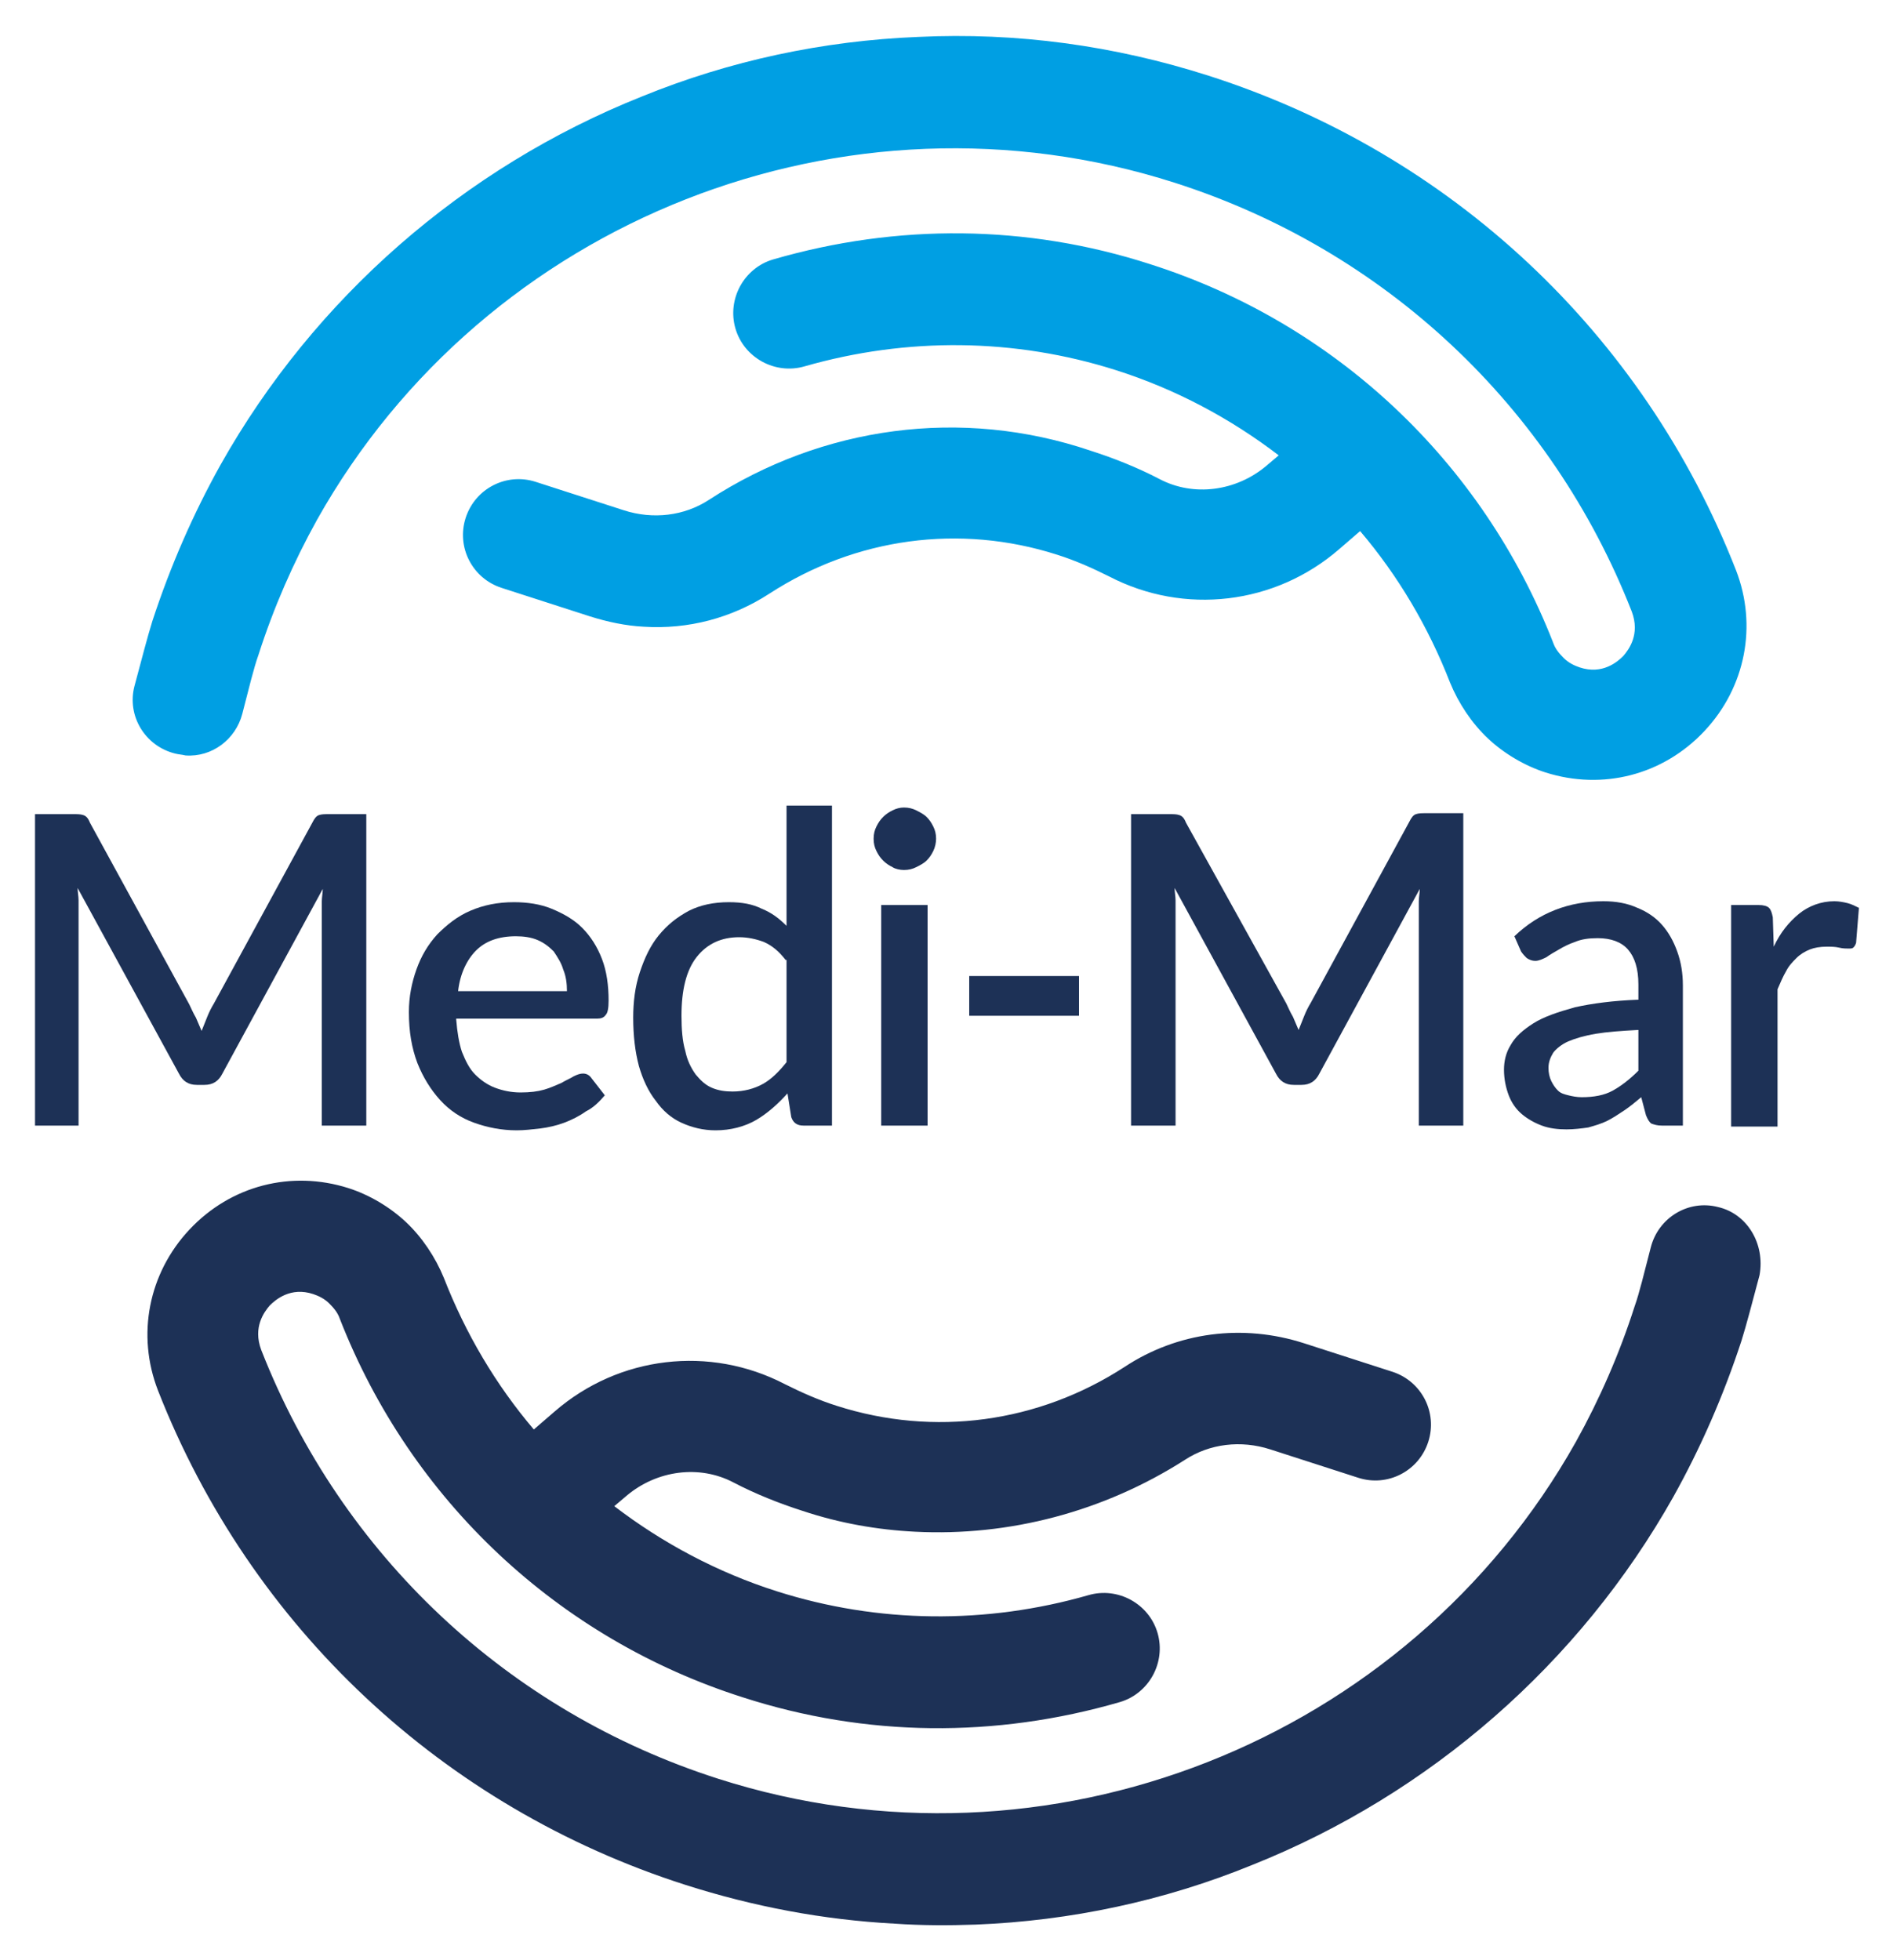 <?xml version="1.0" encoding="utf-8"?>
<!-- Generator: Adobe Illustrator 28.0.0, SVG Export Plug-In . SVG Version: 6.00 Build 0)  -->
<svg version="1.1" id="Warstwa_1" xmlns="http://www.w3.org/2000/svg" xmlns:xlink="http://www.w3.org/1999/xlink" x="0px" y="0px"
	 viewBox="0 0 200 207" style="enable-background:new 0 0 200 207;" xml:space="preserve">
<style type="text/css">
	.st0{fill:#1D3156;}
	.st1{fill:#009FE3;}
</style>
<g>
	<g>
		<g>
			<path class="st0" d="M38.7,86v32.9H34V96.4c0-0.4,0-0.8,0-1.2c0-0.4,0.1-0.9,0.1-1.3l-10.6,19.5c-0.4,0.8-1,1.2-1.9,1.2h-0.8
				c-0.9,0-1.5-0.4-1.9-1.2L8.2,93.8c0,0.4,0.1,0.9,0.1,1.3c0,0.4,0,0.9,0,1.2v22.6H3.7V86h4c0.5,0,0.8,0,1.1,0.1
				c0.3,0.1,0.5,0.3,0.7,0.8L20,106.1c0.2,0.4,0.4,0.9,0.7,1.4c0.2,0.5,0.4,0.9,0.6,1.4c0.2-0.5,0.4-1,0.6-1.5
				c0.2-0.5,0.4-0.9,0.7-1.4l10.4-19.1c0.2-0.4,0.4-0.7,0.7-0.8c0.3-0.1,0.6-0.1,1.1-0.1H38.7z"/>
			<path class="st0" d="M48.2,107.7c0.1,1.3,0.3,2.5,0.6,3.4c0.4,1,0.8,1.8,1.4,2.4c0.6,0.6,1.3,1.1,2.1,1.4
				c0.8,0.3,1.7,0.5,2.7,0.5c1,0,1.8-0.1,2.5-0.3c0.7-0.2,1.3-0.5,1.8-0.7c0.5-0.3,1-0.5,1.3-0.7c0.4-0.2,0.7-0.3,1-0.3
				c0.4,0,0.7,0.2,0.9,0.5l1.4,1.8c-0.6,0.7-1.2,1.3-2,1.7c-0.7,0.5-1.5,0.9-2.3,1.2c-0.8,0.3-1.7,0.5-2.5,0.6
				c-0.9,0.1-1.7,0.2-2.5,0.2c-1.6,0-3.1-0.3-4.5-0.8c-1.4-0.5-2.6-1.3-3.6-2.4c-1-1.1-1.8-2.4-2.4-3.9c-0.6-1.6-0.9-3.3-0.9-5.4
				c0-1.6,0.3-3.1,0.8-4.5c0.5-1.4,1.2-2.6,2.2-3.7c1-1,2.1-1.9,3.5-2.5c1.4-0.6,2.9-0.9,4.6-0.9c1.4,0,2.8,0.2,4,0.7
				c1.2,0.5,2.3,1.1,3.2,2c0.9,0.9,1.6,2,2.1,3.3c0.5,1.3,0.7,2.8,0.7,4.4c0,0.8-0.1,1.3-0.3,1.5c-0.2,0.3-0.5,0.4-0.9,0.4H48.2z
				 M59.9,104.7c0-0.8-0.1-1.6-0.4-2.3c-0.2-0.7-0.6-1.3-1-1.9c-0.5-0.5-1-0.9-1.7-1.2c-0.7-0.3-1.5-0.4-2.3-0.4
				c-1.8,0-3.2,0.5-4.2,1.5c-1,1-1.7,2.5-1.9,4.3H59.9z"/>
			<path class="st0" d="M87.9,85.1v33.8h-3c-0.7,0-1.1-0.3-1.3-0.9l-0.4-2.5c-1,1.1-2.1,2.1-3.3,2.8c-1.2,0.7-2.7,1.1-4.3,1.1
				c-1.3,0-2.5-0.3-3.6-0.8c-1.1-0.5-2-1.3-2.7-2.3c-0.8-1-1.4-2.3-1.8-3.7c-0.4-1.5-0.6-3.2-0.6-5.1c0-1.7,0.2-3.3,0.7-4.8
				c0.5-1.5,1.1-2.8,2-3.9c0.9-1.1,1.9-1.9,3.2-2.6c1.2-0.6,2.6-0.9,4.2-0.9c1.4,0,2.5,0.2,3.5,0.7c1,0.4,1.8,1,2.6,1.8V85.1H87.9z
				 M83,101.4c-0.7-0.9-1.4-1.5-2.3-1.9C79.9,99.2,79,99,78.1,99c-1.9,0-3.4,0.7-4.5,2.1c-1.1,1.4-1.6,3.5-1.6,6.2
				c0,1.4,0.1,2.7,0.4,3.7c0.2,1,0.6,1.8,1.1,2.5c0.5,0.6,1,1.1,1.7,1.4c0.7,0.3,1.4,0.4,2.2,0.4c1.2,0,2.3-0.3,3.2-0.8
				c0.9-0.5,1.7-1.3,2.5-2.3V101.4z"/>
			<path class="st0" d="M98.9,88.6c0,0.4-0.1,0.9-0.3,1.3c-0.2,0.4-0.4,0.7-0.7,1c-0.3,0.3-0.7,0.5-1.1,0.7
				c-0.4,0.2-0.8,0.3-1.3,0.3c-0.4,0-0.9-0.1-1.2-0.3c-0.4-0.2-0.7-0.4-1-0.7c-0.3-0.3-0.5-0.6-0.7-1c-0.2-0.4-0.3-0.8-0.3-1.3
				c0-0.5,0.1-0.9,0.3-1.3c0.2-0.4,0.4-0.7,0.7-1c0.3-0.3,0.6-0.5,1-0.7c0.4-0.2,0.8-0.3,1.2-0.3c0.5,0,0.9,0.1,1.3,0.3
				c0.4,0.2,0.8,0.4,1.1,0.7c0.3,0.3,0.5,0.6,0.7,1C98.8,87.7,98.9,88.1,98.9,88.6z M98,95.6v23.3h-4.9V95.6H98z"/>
			<path class="st0" d="M102.4,103.1H114v4.2h-11.6V103.1z"/>
			<path class="st0" d="M154.6,86v32.9h-4.7V96.4c0-0.4,0-0.8,0-1.2c0-0.4,0.1-0.9,0.1-1.3l-10.6,19.5c-0.4,0.8-1,1.2-1.9,1.2h-0.8
				c-0.9,0-1.5-0.4-1.9-1.2l-10.7-19.6c0,0.4,0.1,0.9,0.1,1.3c0,0.4,0,0.9,0,1.2v22.6h-4.7V86h4c0.5,0,0.8,0,1.1,0.1
				c0.3,0.1,0.5,0.3,0.7,0.8l10.6,19.1c0.2,0.4,0.4,0.9,0.7,1.4c0.2,0.5,0.4,0.9,0.6,1.4c0.2-0.5,0.4-1,0.6-1.5
				c0.2-0.5,0.4-0.9,0.7-1.4l10.4-19.1c0.2-0.4,0.4-0.7,0.7-0.8c0.3-0.1,0.6-0.1,1.1-0.1H154.6z"/>
			<path class="st0" d="M160,98.9c2.6-2.5,5.8-3.7,9.4-3.7c1.3,0,2.5,0.2,3.6,0.7c1,0.4,1.9,1,2.6,1.8c0.7,0.8,1.2,1.7,1.6,2.8
				c0.4,1.1,0.6,2.3,0.6,3.6v14.8h-2.2c-0.5,0-0.8-0.1-1.1-0.2c-0.2-0.1-0.4-0.4-0.6-0.9l-0.5-1.9c-0.6,0.5-1.2,1-1.8,1.4
				c-0.6,0.4-1.2,0.8-1.8,1.1c-0.6,0.3-1.3,0.5-2,0.7c-0.7,0.1-1.5,0.2-2.3,0.2c-0.9,0-1.8-0.1-2.6-0.4c-0.8-0.3-1.5-0.7-2.1-1.2
				c-0.6-0.5-1.1-1.2-1.4-2c-0.3-0.8-0.5-1.7-0.5-2.7c0-0.9,0.2-1.8,0.7-2.6c0.5-0.9,1.3-1.6,2.4-2.3c1.1-0.7,2.6-1.2,4.4-1.7
				c1.8-0.4,4-0.7,6.7-0.8v-1.6c0-1.7-0.4-2.9-1.1-3.7c-0.7-0.8-1.8-1.2-3.2-1.2c-0.9,0-1.7,0.1-2.4,0.4c-0.6,0.2-1.2,0.5-1.7,0.8
				c-0.5,0.3-0.9,0.5-1.3,0.8c-0.4,0.2-0.8,0.4-1.2,0.4c-0.3,0-0.6-0.1-0.9-0.3c-0.2-0.2-0.4-0.4-0.6-0.7L160,98.9z M173,108.8
				c-1.8,0.1-3.2,0.2-4.4,0.4c-1.2,0.2-2.2,0.5-2.9,0.8c-0.7,0.3-1.3,0.8-1.6,1.2c-0.3,0.5-0.5,1-0.5,1.6c0,0.5,0.1,1,0.3,1.4
				c0.2,0.4,0.4,0.7,0.7,1c0.3,0.3,0.7,0.4,1.1,0.5c0.4,0.1,0.9,0.2,1.4,0.2c1.3,0,2.4-0.2,3.3-0.7c0.9-0.5,1.8-1.2,2.7-2.1V108.8z"
				/>
			<path class="st0" d="M187.4,100c0.7-1.5,1.6-2.6,2.7-3.5c1-0.8,2.3-1.3,3.7-1.3c0.5,0,1,0.1,1.4,0.2c0.4,0.1,0.8,0.3,1.2,0.5
				l-0.3,3.7c-0.1,0.3-0.2,0.4-0.3,0.5c-0.1,0.1-0.3,0.1-0.5,0.1c-0.2,0-0.6,0-1-0.1c-0.4-0.1-0.9-0.1-1.3-0.1
				c-0.7,0-1.3,0.1-1.8,0.3c-0.5,0.2-1,0.5-1.4,0.9c-0.4,0.4-0.8,0.8-1.1,1.4c-0.3,0.5-0.6,1.2-0.9,1.9v14.5h-4.9V95.6h2.9
				c0.5,0,0.9,0.1,1.1,0.3c0.2,0.2,0.3,0.5,0.4,1L187.4,100z"/>
		</g>
	</g>
	<g>
		<path class="st0" d="M181.5,127.5c-3.1-0.8-6.3,1.1-7.1,4.3c-0.7,2.7-1.2,4.8-1.7,6.2c-1.6,5-3.7,9.8-6.2,14.3
			c-17.8,31.7-55.9,46.7-90.6,35.6c-22.2-7.1-39.8-23.6-48.3-45.3c-0.9-2.4,0.3-4,0.9-4.7c0.6-0.6,2.2-2,4.6-1.2
			c0.6,0.2,1.2,0.5,1.7,1c0.5,0.5,0.9,1,1.1,1.6c7.5,19.2,23.1,33.8,42.6,40c13,4.2,26.7,4.3,39.8,0.5c3.1-0.9,4.9-4.2,4-7.3
			c-0.9-3.1-4.2-4.9-7.3-4c-10.8,3.1-22.2,3-32.9-0.4c-6.3-2-12.1-5.1-17.2-9l1.3-1.1c3.2-2.7,7.7-3.3,11.3-1.4
			c2.3,1.2,4.8,2.2,7.3,3c3.9,1.3,7.9,2,11.9,2.2c9.9,0.5,19.9-2.1,28.5-7.6c2.6-1.7,5.9-2.1,9-1.1l9.3,3c3.1,1,6.4-0.7,7.4-3.8
			c1-3.1-0.7-6.4-3.8-7.4l-9.3-3c-6.5-2.1-13.4-1.2-19,2.5c-9.1,5.9-20.1,7.4-30.4,4.1c-1.9-0.6-3.7-1.4-5.5-2.3
			c-7.9-4.1-17.5-3-24.3,2.9l-2.2,1.9c-4-4.7-7.2-10.1-9.5-16c-0.9-2.2-2.3-4.3-4-5.9c-1.7-1.6-3.9-2.9-6.1-3.6
			c-6-1.9-12.4-0.3-16.8,4.4c-4.3,4.6-5.6,11.1-3.3,17c9.8,25,30.1,44,55.7,52.2c7.2,2.3,14.6,3.7,22.1,4.1c2.9,0.2,5.7,0.2,8.6,0.1
			c10-0.4,19.9-2.5,29.2-6.3c18.8-7.5,34.6-21.3,44.5-38.9c2.9-5.2,5.3-10.7,7.2-16.5c0.5-1.6,1.1-3.9,1.9-6.9
			C186.5,131.4,184.6,128.2,181.5,127.5z"/>
		<path class="st1" d="M183.4,60.2c-9.8-25-30.1-44-55.7-52.2c-10-3.2-20.3-4.6-30.7-4.1c-10,0.4-19.9,2.5-29.2,6.3
			C49,17.7,33.2,31.5,23.3,49.1c-2.9,5.2-5.3,10.7-7.2,16.5c-0.5,1.6-1.1,3.9-1.9,6.9c-0.8,3.1,1.1,6.3,4.3,7.1
			c0.4,0.1,0.7,0.1,1.1,0.2c2.8,0.2,5.3-1.7,6-4.4c0.7-2.7,1.2-4.8,1.7-6.2c1.6-5,3.7-9.8,6.2-14.3c17.8-31.7,55.9-46.7,90.6-35.6
			c22.2,7.1,39.8,23.6,48.3,45.3c0.9,2.4-0.3,4-0.9,4.7c-0.6,0.6-2.2,2-4.6,1.2c-0.6-0.2-1.2-0.5-1.7-1c-0.5-0.5-0.9-1-1.1-1.6
			c-7.5-19.2-23.1-33.8-42.6-40c-13-4.2-26.7-4.3-39.8-0.5c-3.1,0.9-4.9,4.2-4,7.3c0.9,3.1,4.2,4.9,7.3,4c10.8-3.1,22.2-3,32.9,0.4
			c6.3,2,12.1,5.1,17.2,9l-1.3,1.1c-3.2,2.7-7.7,3.3-11.3,1.4c-2.3-1.2-4.8-2.2-7.3-3C101.6,43,86.9,45,74.9,52.8
			c-2.6,1.7-5.9,2.1-9,1.1l-9.3-3c-3.1-1-6.4,0.7-7.4,3.8c-1,3.1,0.7,6.4,3.8,7.4l9.3,3c1.9,0.6,3.8,1,5.7,1.1
			c4.7,0.3,9.3-0.9,13.3-3.5c9.1-5.9,20.1-7.4,30.4-4.1c1.9,0.6,3.7,1.4,5.5,2.3c7.9,4.1,17.5,3,24.3-2.9l2.2-1.9
			c4,4.7,7.2,10.1,9.5,16c0.9,2.2,2.3,4.3,4,5.9c1.7,1.6,3.9,2.9,6.1,3.6c6,1.9,12.4,0.3,16.8-4.4C184.4,72.6,185.7,66.1,183.4,60.2
			z"/>
	</g>
</g>
</svg>
